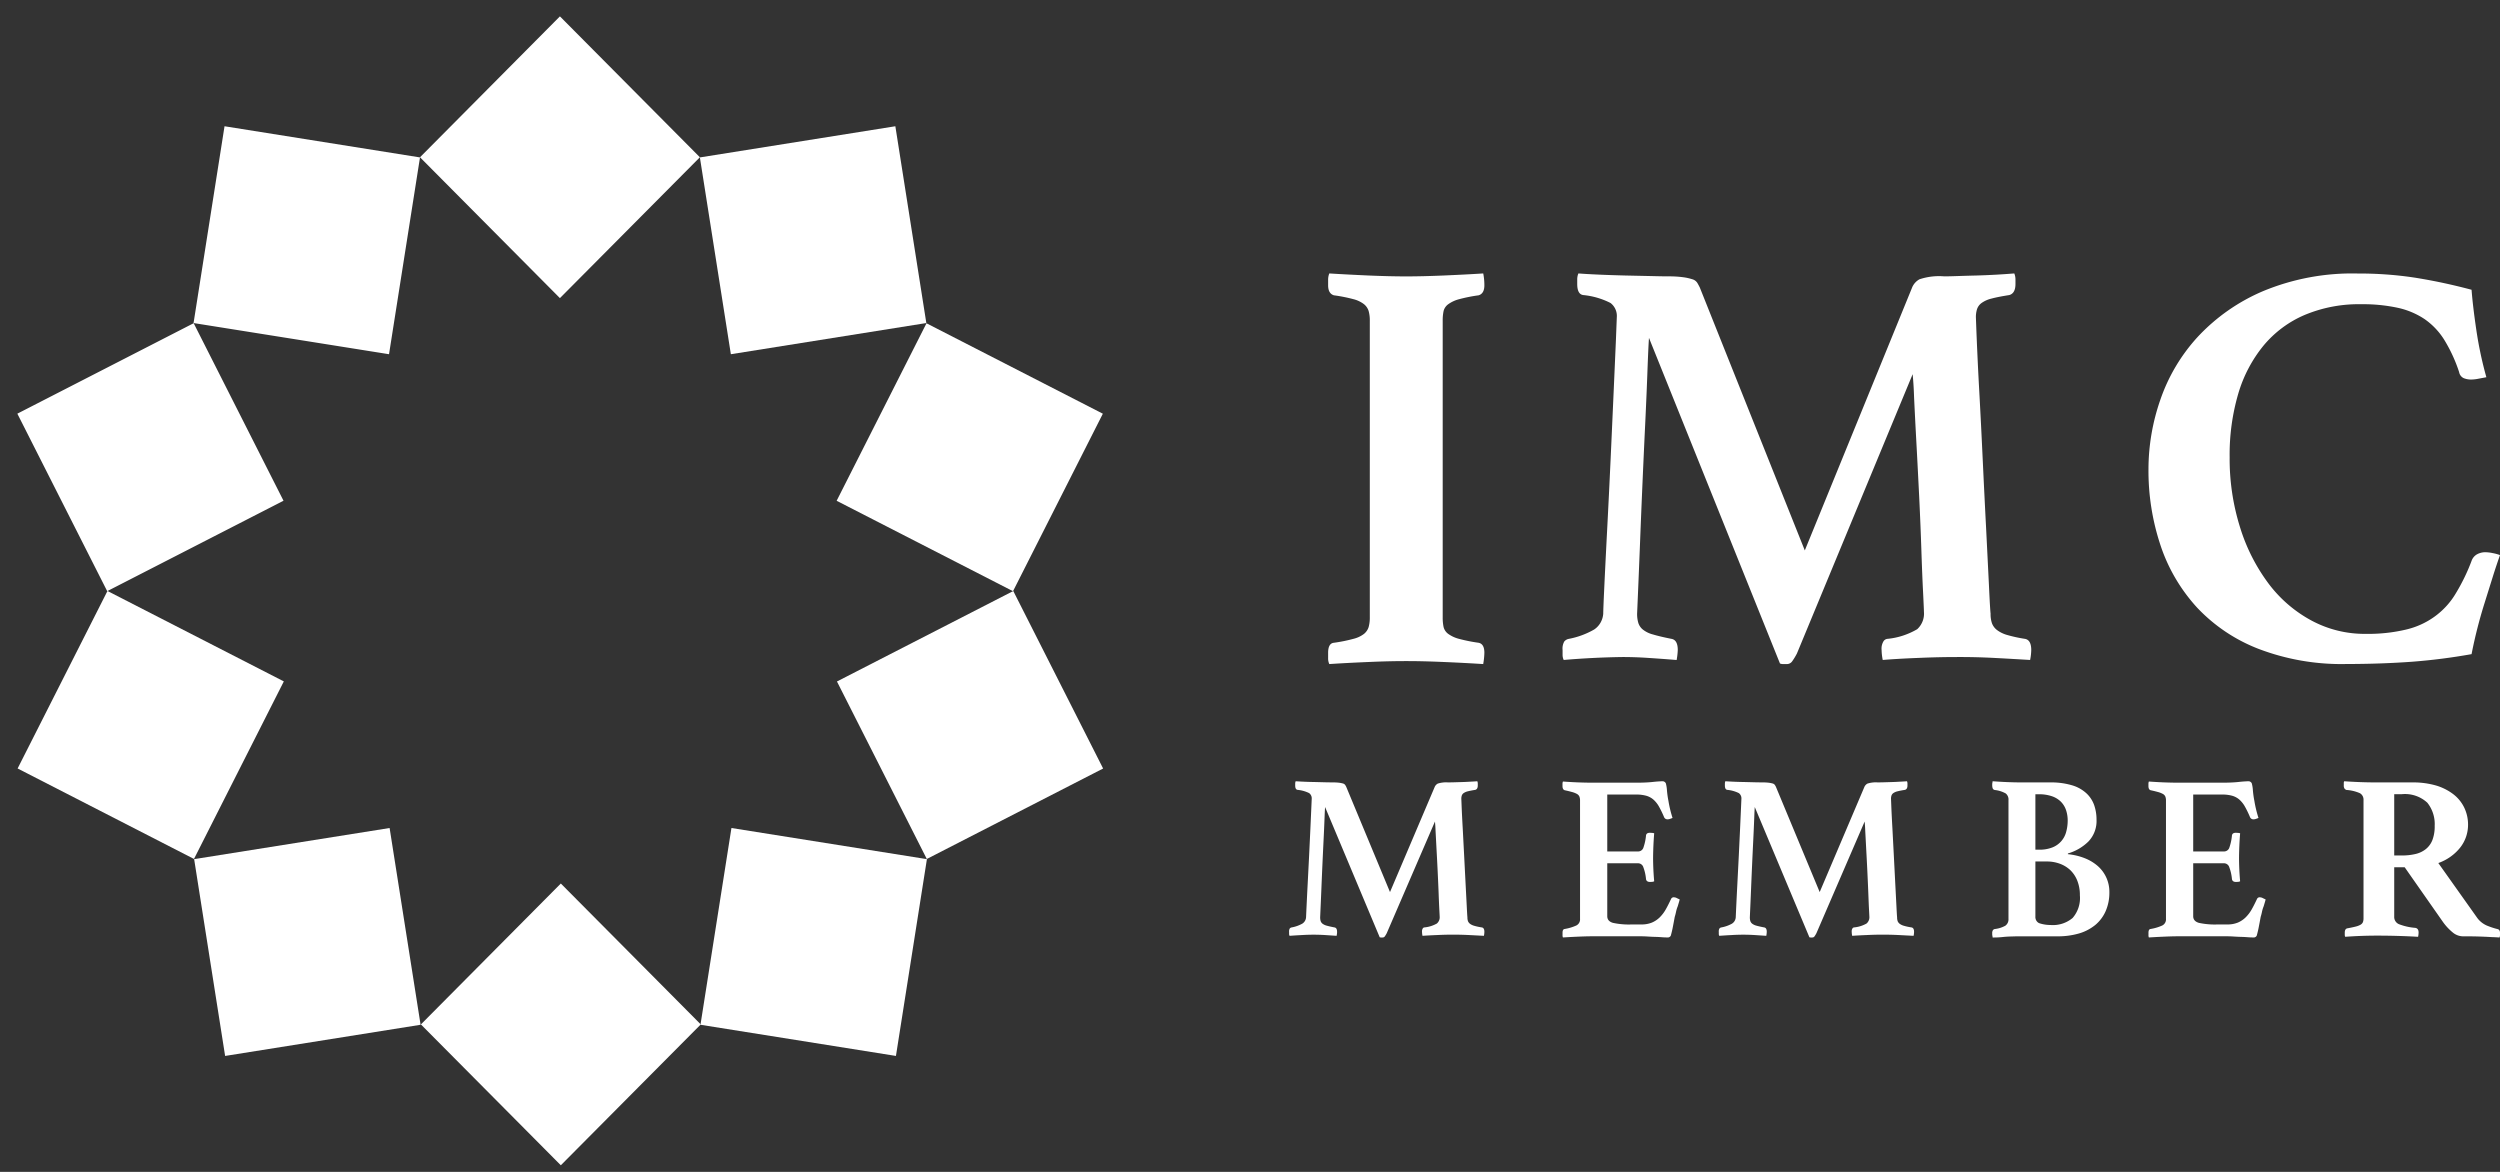 <svg xmlns="http://www.w3.org/2000/svg" width="64" height="30" viewBox="0 0 64 30"><rect x="0" y="0" width="64" height="30" fill="#333333" stroke="none"/><g fill="#FFF" fill-rule="nonzero"><path d="M36.933 15.803c-.001.084.006.168.023.25.018.07.06.132.118.174.085.06.18.104.282.129.163.043.329.076.496.099.099.02.148.105.148.257a1.884 1.884 0 0 1-.03.288c-.316-.02-.654-.038-1.014-.053-.361-.016-.68-.023-.956-.023-.286 0-.607.007-.963.023-.355.015-.691.032-1.007.053a.347.347 0 0 1-.03-.152v-.136c0-.162.05-.248.148-.257.168-.023.333-.056.496-.1a.732.732 0 0 0 .275-.128.366.366 0 0 0 .118-.174.887.887 0 0 0 .03-.25v-7.59a.892.892 0 0 0-.03-.251.366.366 0 0 0-.118-.174.747.747 0 0 0-.275-.13 3.971 3.971 0 0 0-.496-.098C34.05 7.53 34 7.445 34 7.303v-.136A.45.45 0 0 1 34.03 7c.316.02.652.037 1.007.053.356.015.677.023.963.023.276 0 .595-.008.956-.023.36-.016.698-.032 1.015-.053a1.576 1.576 0 0 1 .029.303c0 .142-.05.228-.148.257a3.962 3.962 0 0 0-.496.099.832.832 0 0 0-.282.13.308.308 0 0 0-.118.173 1.168 1.168 0 0 0-.023.25v7.59zM48.95 7.36a.429.429 0 0 1 .188-.21 1.59 1.59 0 0 1 .636-.075c.077 0 .19-.003.34-.008.149-.005.31-.01.484-.014A18.544 18.544 0 0 0 51.566 7a.416.416 0 0 1 .03.15v.12c0 .16-.054.255-.16.284-.193.03-.344.06-.455.09a.728.728 0 0 0-.253.113.32.32 0 0 0-.116.158.677.677 0 0 0-.029.21 94.22 94.22 0 0 0 .087 1.904c.029.53.058 1.104.087 1.723.029.62.058 1.207.087 1.762l.072 1.447c.019.41.033.66.043.75a.72.72 0 0 0 .036.247.394.394 0 0 0 .13.172.79.79 0 0 0 .268.128c.147.042.297.074.448.097.106.02.159.115.159.285a1.39 1.39 0 0 1-.029.255c-.337-.02-.643-.038-.918-.052a16.65 16.65 0 0 0-.932-.023c-.318 0-.658.007-1.02.023-.36.014-.662.032-.903.052a1.39 1.39 0 0 1-.029-.255.362.362 0 0 1 .05-.225.135.135 0 0 1 .095-.06c.27-.025.53-.11.766-.247a.54.54 0 0 0 .173-.443c0-.03-.007-.189-.021-.479-.015-.29-.03-.65-.044-1.08-.014-.43-.033-.895-.057-1.394-.025-.5-.049-.97-.073-1.41-.024-.439-.043-.818-.058-1.139a9.548 9.548 0 0 0-.036-.584l-2.963 7.151c-.036.07-.077.138-.123.202a.163.163 0 0 1-.137.068h-.087a.199.199 0 0 1-.087-.015L42.214 8.65c-.01.13-.022.392-.037.786-.014.396-.033.848-.057 1.357a328.066 328.066 0 0 0-.138 3.178 405.207 405.207 0 0 1-.072 1.74.811.811 0 0 0 .03.232.359.359 0 0 0 .115.172c.077.06.166.104.26.127.116.035.275.073.477.113.106.02.159.115.159.285a1.844 1.844 0 0 1-.029.256c-.26-.021-.501-.039-.723-.053a9.455 9.455 0 0 0-.665-.023 20.961 20.961 0 0 0-1.503.075.307.307 0 0 1-.029-.135v-.12a.369.369 0 0 1 .043-.217c.03-.036.071-.06.116-.068.228-.043.448-.124.65-.24.135-.09.22-.24.232-.405 0-.08.01-.322.029-.727.019-.405.043-.884.072-1.439.029-.555.058-1.145.087-1.77a1309 1309 0 0 0 .137-3.08l.022-.57a.418.418 0 0 0-.16-.367 1.957 1.957 0 0 0-.693-.203c-.106-.01-.16-.104-.16-.285V7.15c0-.051.01-.102.03-.15.125.01.298.02.52.03.222.01.448.017.68.023l.65.014c.202.005.347.008.434.008.135-.002.27.005.404.023.079.01.156.028.232.052.05.014.093.046.123.09.024.04.045.08.065.12l2.688 6.731 2.747-6.73zM60.054 16.999a5.944 5.944 0 0 1-2.23-.386 4.278 4.278 0 0 1-1.58-1.06c-.42-.46-.738-1-.933-1.587a6.046 6.046 0 0 1-.31-1.965c.002-.6.105-1.197.303-1.765a4.578 4.578 0 0 1 .956-1.61 4.911 4.911 0 0 1 1.67-1.171 5.949 5.949 0 0 1 2.428-.453c.485-.002.97.032 1.449.104.494.078.982.183 1.465.312.02.266.06.607.121 1.023.06.41.146.816.258 1.216l-.197.037c-.06.013-.121.02-.182.022a.496.496 0 0 1-.205-.037.213.213 0 0 1-.114-.155 3.878 3.878 0 0 0-.38-.824 1.806 1.806 0 0 0-.508-.534 2.004 2.004 0 0 0-.69-.288 4.217 4.217 0 0 0-.926-.09 3.589 3.589 0 0 0-1.45.275 2.792 2.792 0 0 0-1.054.786 3.498 3.498 0 0 0-.646 1.231 5.541 5.541 0 0 0-.22 1.624 5.857 5.857 0 0 0 .266 1.794c.158.517.404 1.003.729 1.44a3.37 3.37 0 0 0 1.1.948c.423.227.898.345 1.38.341.35.006.7-.03 1.04-.11.538-.125 1-.46 1.275-.928.16-.264.295-.542.403-.83a.309.309 0 0 1 .144-.171.443.443 0 0 1 .205-.051.97.97 0 0 1 .19.022c.064.011.127.029.189.051-.06.17-.124.36-.19.572l-.204.652a12.124 12.124 0 0 0-.334 1.312c-.503.09-1.01.155-1.518.194-.516.038-1.083.058-1.7.059zM36.729 20.144a.18.18 0 0 1 .078-.084.7.7 0 0 1 .265-.03l.142-.003.202-.006c.072-.002.144-.005.217-.01.072-.003.134-.007.186-.011.008.019.012.04.012.06v.048c0 .064-.022.102-.066.113a2.23 2.23 0 0 0-.19.037.318.318 0 0 0-.105.045.13.13 0 0 0-.048.063.257.257 0 0 0-.012.084l.009.228c.006.143.015.321.027.533l.036.69.036.704.03.579c.008.164.014.264.018.3a.283.283 0 0 0 .015.1c.012.027.03.05.055.068.033.023.071.04.111.05.061.018.124.03.187.04.044.007.066.045.066.114a.53.53 0 0 1-.012.101l-.383-.02a8.194 8.194 0 0 0-.813 0c-.15.006-.276.013-.376.02a.512.512 0 0 1-.012-.1.142.142 0 0 1 .02-.091.055.055 0 0 1 .04-.024.803.803 0 0 0 .32-.1.211.211 0 0 0 .072-.176l-.01-.192a26.23 26.23 0 0 1-.018-.432 75.3 75.3 0 0 0-.054-1.121l-.024-.456a3.828 3.828 0 0 0-.015-.234l-1.235 2.86a.678.678 0 0 1-.05.082.069.069 0 0 1-.058.027h-.036a.077.077 0 0 1-.036-.007l-1.398-3.333c-.004.051-.009.157-.015.314-.006.158-.014.34-.024.543a151.284 151.284 0 0 0-.057 1.272 182.82 182.82 0 0 1-.03.695c0 .031.003.063.012.093a.143.143 0 0 0 .048.069.297.297 0 0 0 .108.051c.049.014.115.029.2.045.043.008.066.045.065.114 0 .015 0 .03-.002.044a.637.637 0 0 1-.01.057l-.3-.02a4.727 4.727 0 0 0-.579 0c-.12.006-.229.013-.325.02a.113.113 0 0 1-.012-.053v-.048a.146.146 0 0 1 .018-.088.082.082 0 0 1 .048-.026.886.886 0 0 0 .271-.096.207.207 0 0 0 .097-.162 102.094 102.094 0 0 1 .042-.867l.036-.707.033-.695.024-.537.01-.228a.165.165 0 0 0-.067-.147.852.852 0 0 0-.29-.082c-.044-.003-.066-.041-.066-.113v-.048c0-.02.005-.041.012-.06a9.437 9.437 0 0 0 .5.02l.271.007.181.003c.057-.001.113.002.169.009a.753.753 0 0 1 .096.02c.02.007.039.02.051.037.01.016.02.032.027.048l1.12 2.693 1.145-2.693zM41.146 20.34v1.457h.78a.142.142 0 0 0 .144-.094c.034-.098.057-.2.067-.305 0-.026.013-.05.033-.064a.15.15 0 0 1 .072-.015l.052.003a.234.234 0 0 1 .053.01 8.98 8.98 0 0 0-.028.635 7.126 7.126 0 0 0 .028.593.104.104 0 0 1-.053.015.776.776 0 0 1-.052.003c-.067 0-.102-.029-.105-.085a1.163 1.163 0 0 0-.075-.312.142.142 0 0 0-.136-.081h-.78v1.355c0 .085.048.141.144.17.16.034.324.048.487.041h.232a.704.704 0 0 0 .28-.048.643.643 0 0 0 .202-.136c.06-.06.113-.13.155-.206.044-.078.088-.166.133-.262a.073.073 0 0 1 .077-.043.167.167 0 0 1 .067.018c.025.013.051.025.077.036a.99.99 0 0 1-.025.092l-.025.084a.78.78 0 0 0-.044.145c-.009.043-.02.086-.033.127l-.025.136-.028.146a2.684 2.684 0 0 1-.047.196.086.086 0 0 1-.088.048 2.09 2.09 0 0 1-.128-.005 3.378 3.378 0 0 0-.18-.01c-.064-.001-.13-.005-.196-.009a2.521 2.521 0 0 0-.172-.006h-1.256c-.107 0-.23.004-.368.01-.139.006-.263.013-.374.02a.146.146 0 0 1-.01-.063v-.057c0-.061.018-.093.054-.097.104-.017.205-.047.302-.091a.175.175 0 0 0 .092-.17v-3.03a.263.263 0 0 0-.017-.1.146.146 0 0 0-.064-.067.56.56 0 0 0-.122-.048 3.366 3.366 0 0 0-.19-.046c-.037-.012-.056-.048-.056-.109v-.057c0-.02.004-.04.011-.057a10.764 10.764 0 0 0 .736.03h1.135c.166 0 .31-.006.429-.019a3.09 3.09 0 0 1 .246-.018.093.093 0 0 1 .089.055.886.886 0 0 1 .028.179c.008.09.02.18.038.269a3.017 3.017 0 0 0 .105.436.665.665 0 0 1-.06.023.192.192 0 0 1-.067.013.093.093 0 0 1-.089-.055 2.6 2.6 0 0 0-.13-.269.69.69 0 0 0-.143-.181.48.48 0 0 0-.189-.1.966.966 0 0 0-.257-.03h-.736zM47.729 20.144a.18.18 0 0 1 .078-.084.7.7 0 0 1 .265-.03l.142-.003.202-.006c.072-.002.144-.005.217-.01.072-.003.134-.007.186-.011.008.019.012.04.012.06v.048c0 .064-.022.102-.066.113a2.23 2.23 0 0 0-.19.037.318.318 0 0 0-.105.045.13.13 0 0 0-.048.063.257.257 0 0 0-.012.084l.009.228c.006.143.015.321.027.533l.036.69.036.704.03.579c.008.164.014.264.018.3a.283.283 0 0 0 .015.1c.012.027.03.05.055.068.033.023.071.04.111.05.061.018.124.03.187.04.044.007.066.045.066.114a.53.53 0 0 1-.012.101l-.383-.02a8.194 8.194 0 0 0-.813 0c-.15.006-.276.013-.376.02a.512.512 0 0 1-.012-.1.142.142 0 0 1 .02-.091.055.055 0 0 1 .04-.024.804.804 0 0 0 .32-.1.212.212 0 0 0 .072-.176l-.01-.192c-.006-.116-.011-.26-.018-.432a75.632 75.632 0 0 0-.054-1.121l-.024-.456a3.828 3.828 0 0 0-.015-.234l-1.235 2.86a.677.677 0 0 1-.05.082.069.069 0 0 1-.058.027h-.036a.077.077 0 0 1-.036-.007l-1.398-3.333c-.004.051-.009.157-.015.314-.006.158-.014.34-.024.543a151.284 151.284 0 0 0-.057 1.272 185.546 185.546 0 0 1-.03.695c0 .031.003.063.012.093a.143.143 0 0 0 .048.069.297.297 0 0 0 .108.051c.049.014.115.029.2.045.043.008.066.045.065.114a.637.637 0 0 1-.012.101l-.3-.02a4.727 4.727 0 0 0-.579 0c-.12.006-.229.013-.325.02a.113.113 0 0 1-.012-.053v-.048a.146.146 0 0 1 .018-.088.082.082 0 0 1 .048-.026.886.886 0 0 0 .271-.096.207.207 0 0 0 .097-.162 102.685 102.685 0 0 1 .042-.867l.036-.707.033-.695.024-.537.01-.228a.165.165 0 0 0-.067-.147.852.852 0 0 0-.29-.082c-.044-.003-.066-.041-.066-.113v-.048c0-.02.005-.041.012-.06a9.437 9.437 0 0 0 .5.02l.271.007.181.003c.057-.001.113.002.169.009a.753.753 0 0 1 .096.02c.02.007.039.02.051.037.01.016.02.032.027.048l1.12 2.693 1.145-2.693zM52.938 21.867c.145.014.287.047.424.1.121.046.235.113.337.2a.878.878 0 0 1 .301.67c.003.17-.03.337-.096.49a.97.97 0 0 1-.268.355c-.126.1-.268.174-.419.216a1.93 1.93 0 0 1-.547.072h-.947c-.065 0-.14 0-.222.004-.082.001-.16.006-.232.014a2.099 2.099 0 0 1-.257.012l-.006-.042a.111.111 0 0 1-.005-.034v-.026a.141.141 0 0 1 .02-.089.084.084 0 0 1 .045-.026.723.723 0 0 0 .271-.085.2.2 0 0 0 .08-.177v-3.036a.198.198 0 0 0-.071-.173.74.74 0 0 0-.28-.088.07.07 0 0 1-.054-.045.264.264 0 0 1-.011-.082v-.028c0-.01.002-.018.005-.027 0-.014.002-.028.006-.042a10.63 10.63 0 0 0 .706.03h.755c.196-.005.39.02.58.076.134.04.26.11.367.21a.756.756 0 0 1 .194.305c.038.116.058.238.057.361a.761.761 0 0 1-.207.56 1.242 1.242 0 0 1-.526.307v.018zm-.744-.115a.897.897 0 0 0 .355-.061.585.585 0 0 0 .348-.406 1.09 1.09 0 0 0 .036-.28.834.834 0 0 0-.041-.262.563.563 0 0 0-.13-.216.6.6 0 0 0-.229-.142 1.012 1.012 0 0 0-.34-.052h-.087v1.419h.088zm-.088 1.71c-.006.083.044.159.118.178.088.027.18.04.27.04a.782.782 0 0 0 .565-.18.777.777 0 0 0 .186-.579.988.988 0 0 0-.069-.382.757.757 0 0 0-.183-.27.781.781 0 0 0-.268-.16.951.951 0 0 0-.323-.055h-.296v1.407zM56.146 20.34v1.457h.78a.142.142 0 0 0 .144-.094c.034-.098.057-.2.067-.305 0-.026.013-.05.033-.064a.15.15 0 0 1 .072-.015l.052.003a.234.234 0 0 1 .053.01 8.99 8.99 0 0 0-.028.635 7.126 7.126 0 0 0 .028.593.103.103 0 0 1-.053.015.776.776 0 0 1-.052.003c-.067 0-.102-.029-.105-.085a1.163 1.163 0 0 0-.075-.312.142.142 0 0 0-.136-.081h-.78v1.355c0 .085.048.141.144.17.16.034.324.048.487.041h.232a.704.704 0 0 0 .28-.048.643.643 0 0 0 .202-.136c.06-.06.113-.13.155-.206.044-.078.088-.166.133-.262a.073.073 0 0 1 .077-.043.167.167 0 0 1 .067.018c.025.013.051.025.077.036a.99.99 0 0 1-.025.092l-.025.084a.78.78 0 0 0-.044.145c-.009.043-.02.086-.033.127l-.025.136-.028.146a2.715 2.715 0 0 1-.047.196.086.086 0 0 1-.088.048 2.09 2.09 0 0 1-.128-.005 3.378 3.378 0 0 0-.18-.01c-.064-.001-.13-.005-.196-.009a2.521 2.521 0 0 0-.172-.006h-1.256c-.107 0-.23.004-.368.01-.139.006-.263.013-.374.02a.147.147 0 0 1-.01-.063v-.057c0-.061.018-.093.054-.097.104-.017.205-.047.302-.091a.175.175 0 0 0 .092-.17v-3.03a.263.263 0 0 0-.017-.1.146.146 0 0 0-.064-.067.56.56 0 0 0-.122-.048 3.366 3.366 0 0 0-.19-.046c-.038-.012-.056-.048-.056-.109v-.057c0-.02.004-.04.011-.057a10.764 10.764 0 0 0 .736.03h1.135c.166 0 .31-.006.429-.019a3.09 3.09 0 0 1 .246-.018.093.093 0 0 1 .089.055.886.886 0 0 1 .028.179c.008.09.02.18.038.269a3.02 3.02 0 0 0 .105.436.666.666 0 0 1-.06.023.192.192 0 0 1-.067.013.093.093 0 0 1-.089-.055 2.6 2.6 0 0 0-.13-.269.69.69 0 0 0-.143-.181.48.48 0 0 0-.189-.1.966.966 0 0 0-.257-.03h-.736zM61.56 22.202h-.268v1.262a.2.2 0 0 0 .121.195c.133.051.273.083.416.094.058.008.087.048.087.12a.546.546 0 0 1-.013.109 18.353 18.353 0 0 0-1.042-.03 11.033 11.033 0 0 0-.823.03.11.11 0 0 1-.012-.054v-.048c0-.07.022-.107.068-.115.087-.016.158-.031.212-.045a.478.478 0 0 0 .125-.048.139.139 0 0 0 .06-.067.277.277 0 0 0 .015-.1v-3.022a.19.19 0 0 0-.09-.176 1.011 1.011 0 0 0-.347-.084.11.11 0 0 1-.05-.036.144.144 0 0 1-.018-.084v-.055a.082.082 0 0 1 .012-.048 11.813 11.813 0 0 0 .811.03h.942c.2-.003.4.024.593.078.162.047.313.123.446.224.12.092.215.21.28.344a.998.998 0 0 1 .097.44c0 .21-.07.416-.202.583-.144.18-.338.317-.559.395l.98 1.381c.063.095.152.17.259.218.087.036.178.067.27.09.02.003.038.013.05.027a.116.116 0 0 1 .02.075v.055c0 .02-.005.04-.013.06a4.6 4.6 0 0 0-.193-.01 11.204 11.204 0 0 0-.749-.02.42.42 0 0 1-.262-.105 1.384 1.384 0 0 1-.256-.281l-.967-1.382zm-.08-.302c.117.002.234-.01.349-.036a.664.664 0 0 0 .268-.124.554.554 0 0 0 .171-.231.98.98 0 0 0 .06-.369.876.876 0 0 0-.188-.59.842.842 0 0 0-.661-.218h-.187V21.9h.187zM10.752 4.026L14.334.419l3.583 3.607-3.583 3.606zM4.955 8.27l.793-5.038 5.004.798-.793 5.038zM.444 10.59l4.514-2.316 2.3 4.545-4.514 2.315z"></path><path d="M.451 19.673l2.3-4.544 4.515 2.315-2.3 4.545zM4.97 21.994l5.004-.797.793 5.037-5.004.798zM17.932 26.234l.793-5.037 5.004.797-.793 5.038zM21.426 17.446l4.514-2.316 2.3 4.544-4.514 2.316z"></path><path d="M21.418 12.82l2.3-4.544 4.515 2.315-2.3 4.544zM17.917 4.03l5.004-.798.793 5.038-5.004.798zM10.775 26.225l3.582-3.607 3.583 3.607-3.583 3.606z"></path></g></svg>